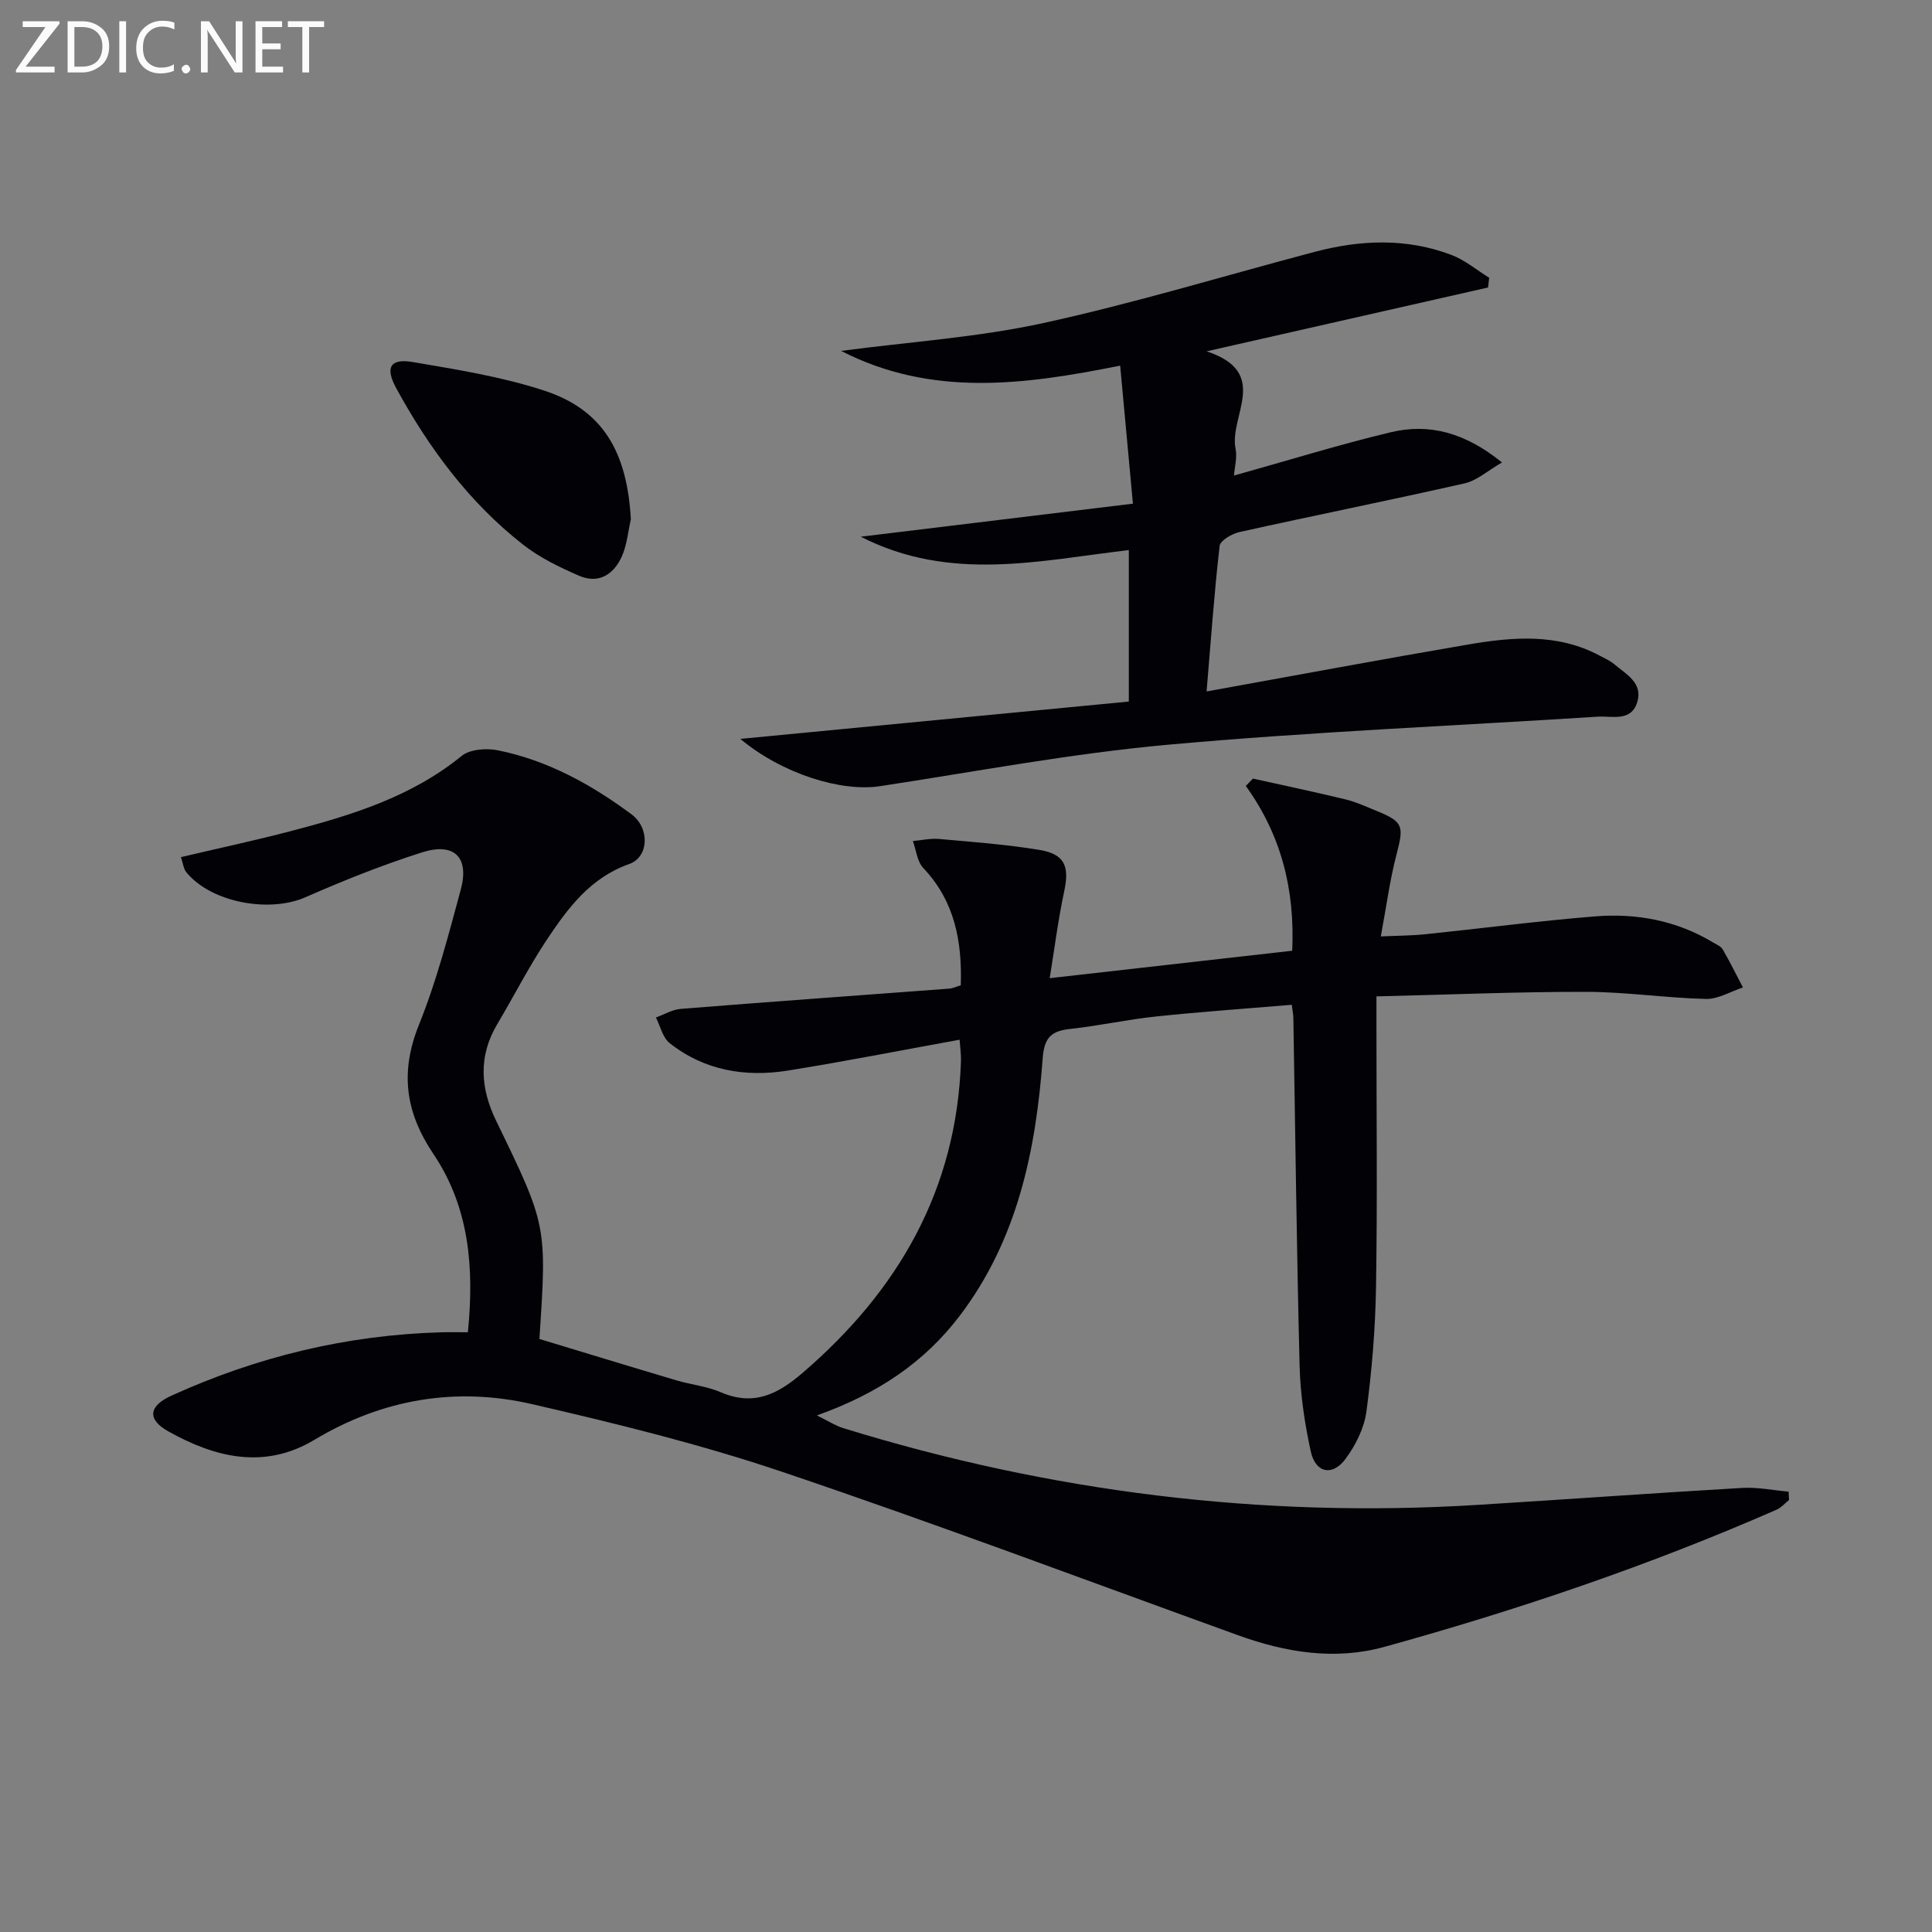 <svg enable-background="new 0 0 400 400" viewBox="0 0 400 400" xmlns="http://www.w3.org/2000/svg"><rect x="0" y="0" width="400" height="400" fill="#808080" stroke="none"/><path d="m267.45 208.03c-9.61.81-18.87 1.45-28.08 2.42-5.93.62-11.79 1.92-17.72 2.57-3.89.42-5.44 1.65-5.77 6.06-1.41 19.08-5.2 37.54-17.15 53.3-7.36 9.7-17.02 16.18-29.6 20.67 2.44 1.2 3.85 2.13 5.4 2.61 42.84 13.24 86.64 18.68 131.42 15.91 18.25-1.13 36.48-2.45 54.73-3.51 3.18-.19 6.42.49 9.63.77.03.58.06 1.15.09 1.73-.85.67-1.6 1.57-2.55 1.99-26.35 11.55-53.54 20.76-81.24 28.42-10.24 2.83-20.43 1.16-30.34-2.43-31.38-11.35-62.62-23.11-94.23-33.78-16.93-5.72-34.4-10.02-51.84-14.04-15.79-3.64-31-1.08-45.11 7.38-10.36 6.21-20.56 3.67-30.24-1.75-4.45-2.49-4.06-5.26.64-7.39 17.74-8.07 36.33-12.57 55.84-13.12 1.65-.05 3.3-.01 5.54-.01 1.33-13.25.32-25.84-7.13-36.9-5.83-8.66-6.94-16.97-3-26.76 3.64-9.03 6.11-18.56 8.66-27.99 1.81-6.7-1.35-9.83-8.05-7.7-8.19 2.61-16.22 5.82-24.1 9.28-7.51 3.3-19.54 1.11-24.68-5.18-.57-.7-.66-1.79-1.11-3.12 7.81-1.84 15.37-3.45 22.84-5.41 12.56-3.29 24.88-7.08 35.26-15.53 1.73-1.41 5.16-1.66 7.55-1.17 10.27 2.08 19.3 7.06 27.64 13.25 3.8 2.82 3.64 8.83-.49 10.29-8 2.83-12.63 9.05-16.97 15.55-3.77 5.66-6.87 11.76-10.35 17.62-3.95 6.65-3.48 13.28-.22 19.99 10.52 21.67 10.51 21.67 8.96 45.17 9.39 2.84 18.87 5.75 28.37 8.57 3.02.9 6.27 1.21 9.13 2.44 6.76 2.92 11.7.55 16.94-3.95 19.9-17.08 31.95-37.98 32.84-64.62.04-1.29-.16-2.58-.28-4.4-12.05 2.19-23.74 4.49-35.49 6.38-8.85 1.42-17.32.03-24.54-5.67-1.45-1.14-1.93-3.51-2.85-5.31 1.71-.61 3.39-1.64 5.14-1.78 18.55-1.48 37.12-2.81 55.67-4.2.64-.05 1.26-.37 2.31-.69.28-9.04-1.21-17.36-7.78-24.3-1.26-1.33-1.45-3.68-2.14-5.56 1.81-.16 3.65-.59 5.44-.43 6.93.62 13.89 1.13 20.74 2.26 5.29.87 6.26 3.41 5.15 8.58-1.26 5.89-2.01 11.89-3 17.98 17.54-1.99 33.82-3.83 50.21-5.68.57-12.63-2.25-23.92-9.61-34.12.49-.51.99-1.01 1.48-1.52 6.37 1.42 12.75 2.75 19.09 4.29 2.24.54 4.39 1.53 6.53 2.41 5.53 2.26 5.65 3.09 4.1 9.02-1.38 5.27-2.08 10.71-3.25 16.96 3.41-.16 6.3-.16 9.16-.45 11.73-1.21 23.42-2.75 35.17-3.7 8.59-.7 16.9.85 24.44 5.38.71.43 1.63.79 2.01 1.44 1.5 2.58 2.81 5.25 4.2 7.89-2.56.84-5.14 2.44-7.67 2.38-8.29-.2-16.57-1.46-24.86-1.47-14.27-.02-28.54.59-43.35.94v7.18c0 17.66.2 35.33-.09 52.99-.14 8.62-.85 17.26-1.99 25.8-.46 3.43-2.25 7-4.35 9.82-2.71 3.64-6.2 2.87-7.17-1.58-1.26-5.8-2.16-11.78-2.31-17.71-.61-23.97-.88-47.94-1.29-71.91.01-.64-.13-1.28-.33-2.85z" fill="#010106"/><path d="m249.81 143.16c18.62-3.36 36.36-6.68 54.16-9.72 9.21-1.57 18.48-2.37 27.22 2.3 1.03.55 2.13 1.03 3 1.76 2.49 2.1 6.05 3.91 4.76 7.94-1.29 4.05-5.19 2.75-8.17 2.94-29.68 1.9-59.41 3.13-89.01 5.81-19.96 1.81-39.74 5.56-59.58 8.58-8.03 1.22-20.23-2.54-28.91-9.79 27.27-2.62 53.76-5.17 80.43-7.73 0-10.88 0-20.82 0-31.36-18.38 2.13-36.95 6.71-55.49-2.77 19.04-2.31 37.27-4.52 56.34-6.84-.92-10.01-1.76-19-2.64-28.58-20.02 4.02-39.1 6.53-57.78-3.05 14.3-1.89 28.25-2.8 41.76-5.74 18.93-4.13 37.52-9.8 56.27-14.76 9.49-2.51 19.02-2.9 28.33.63 2.8 1.06 5.22 3.12 7.82 4.73-.08.67-.15 1.34-.23 2.01-18.9 4.29-37.8 8.58-58.28 13.22 13.37 4.39 4.61 13.4 6 20.18.37 1.79-.2 3.78-.33 5.54 11.13-3.11 21.7-6.39 32.43-8.96 7.99-1.92 15.44.06 23.06 6.25-2.97 1.71-5.18 3.74-7.72 4.32-15.51 3.51-31.1 6.64-46.62 10.08-1.57.35-3.99 1.75-4.12 2.88-1.12 9.72-1.8 19.48-2.7 30.13z" fill="#010106"/><path d="m130.61 107.52c-.58 2.55-.8 5.27-1.84 7.62-1.65 3.75-4.79 5.83-8.86 4.07-4.06-1.76-8.19-3.76-11.64-6.47-11.17-8.75-19.46-19.98-26.22-32.34-2.36-4.31-1.29-6.25 3.44-5.44 9.12 1.56 18.36 3.03 27.12 5.89 12.11 3.94 17.23 12.57 18 26.67z" fill="#010106"/><g fill="#fafbfa"><path d="m12.4 4.8-7.1 9h6v1.2h-8v-.5l6.1-8.9h-4.7v-1.2h7.6v.4z"/><path d="m14 14v-9.6h3c1.6 0 2.9.5 4 1.4s1.6 2.2 1.6 3.8-.5 3-1.6 3.9-2.4 1.5-4 1.5h-3zm1.4-8.4v8.2h1.6c1.3 0 2.4-.4 3.1-1.1s1.1-1.8 1.1-3.1-.4-2.3-1.2-3-1.8-1-3.1-1z"/><path d="m26.1 4.4v10.6h-1.4v-10.6z"/><path d="m36.1 14.6c-.8.4-1.8.6-2.9.6-1.5 0-2.7-.5-3.6-1.4s-1.4-2.2-1.4-3.8c0-1.7.5-3.1 1.5-4.1s2.3-1.6 3.9-1.6c1 0 1.8.1 2.5.4v1.4c-.8-.4-1.6-.6-2.5-.6-1.2 0-2.1.4-2.9 1.2s-1.1 1.8-1.1 3.2c0 1.3.3 2.3 1 3s1.6 1.1 2.7 1.1c1 0 2-.2 2.7-.7v1.3z"/><path d="m37.6 14.3c0-.2.1-.5.3-.6s.4-.3.6-.3c.3 0 .5.1.6.3s.3.4.3.6-.1.4-.3.6-.4.3-.6.3c-.3 0-.5-.1-.6-.3s-.3-.4-.3-.6z"/><path d="m50.2 15h-1.6l-5.3-8.2c-.2-.2-.3-.5-.4-.7 0 .2.1.7.1 1.5v7.4h-1.4v-10.6h1.7l5.2 8.1c.2.4.4.6.4.7 0-.3-.1-.8-.1-1.5v-7.3h1.4z"/><path d="m58.6 15h-5.7v-10.6h5.5v1.2h-4.1v3.4h3.8v1.2h-3.8v3.6h4.3z"/><path d="m67.1 5.6h-3.1v9.4h-1.4v-9.4h-3v-1.2h7.5z"/></g></svg>